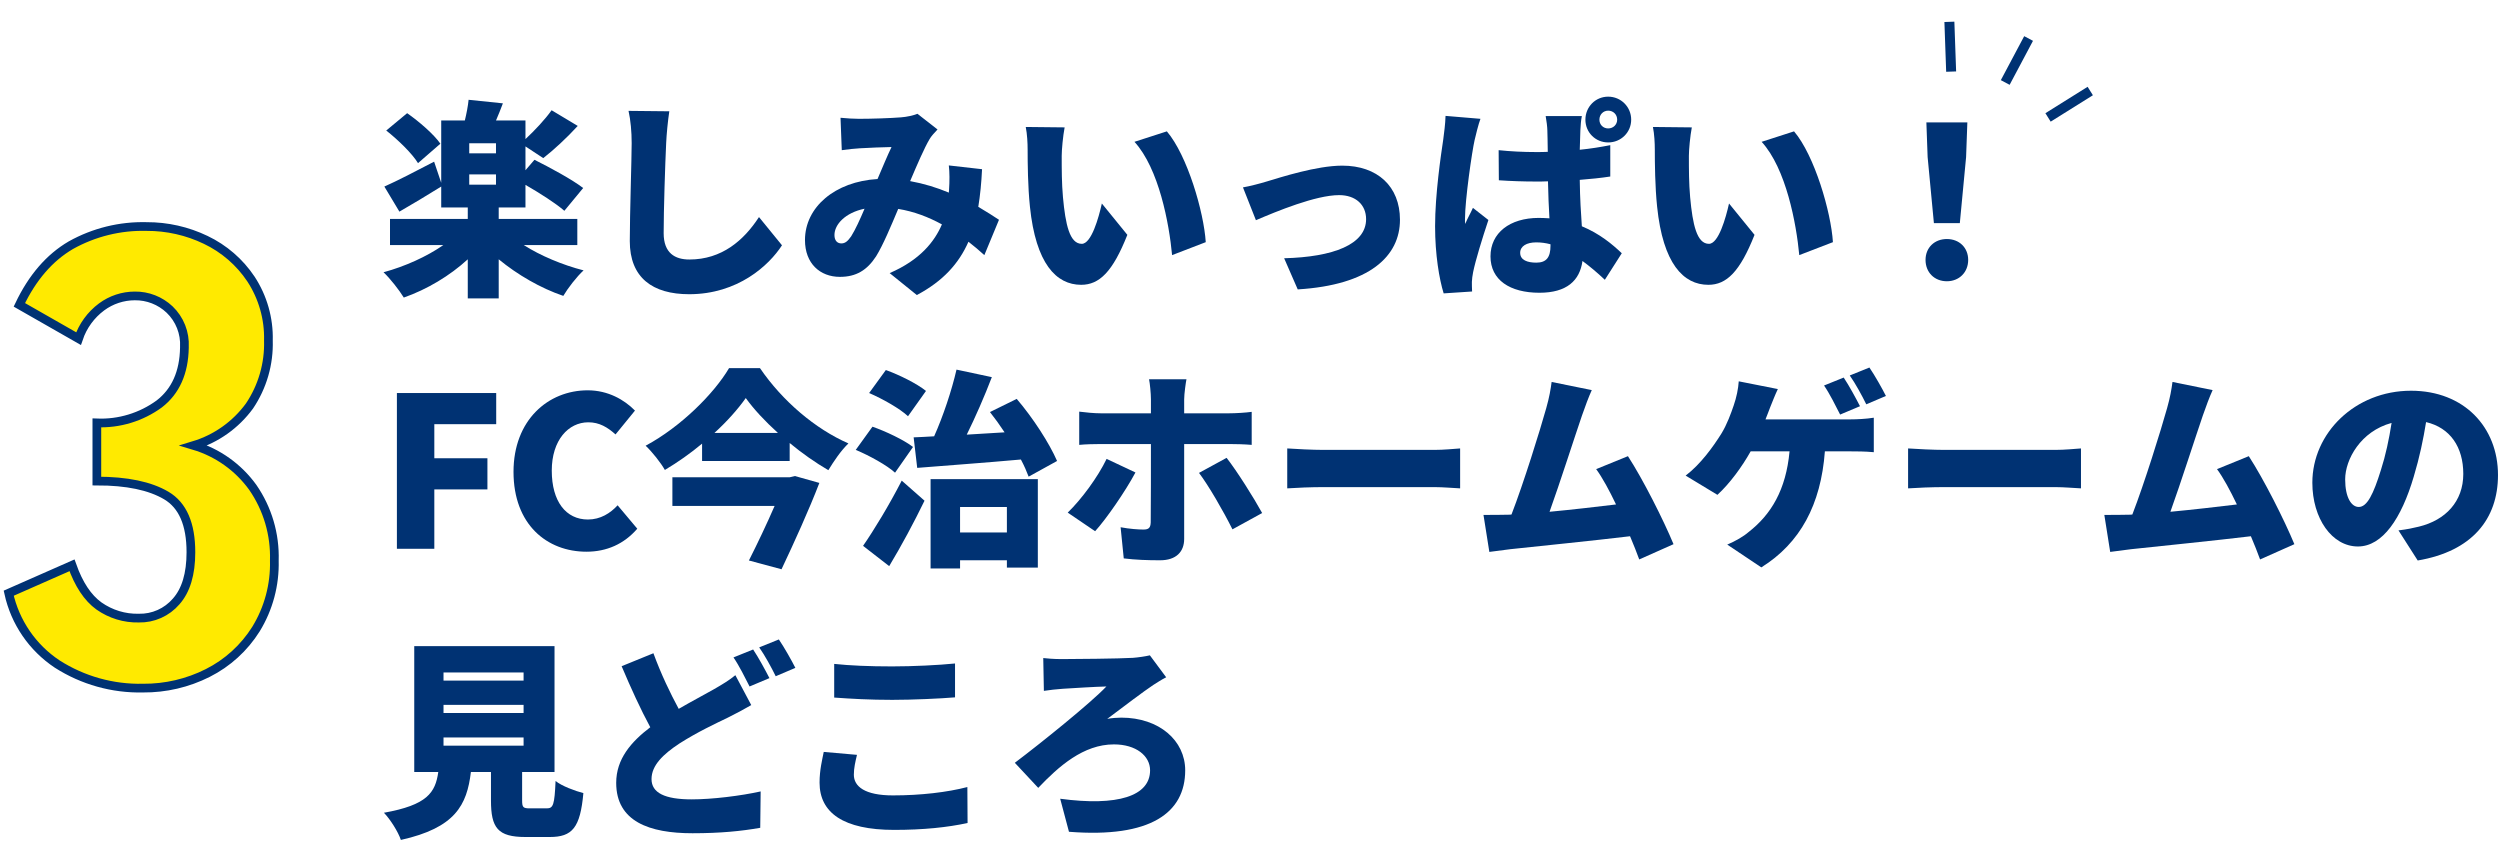 <svg width="574" height="193" viewBox="0 0 574 193" fill="none" xmlns="http://www.w3.org/2000/svg">
<path d="M239.531 151.088C240.299 151.184 241.979 151.328 243.755 151.328C246.347 151.328 256.907 151.232 260.123 151.04C261.371 150.944 263.003 150.704 264.011 150.464L267.755 155.504C266.699 156.032 265.547 156.8 264.779 157.28C262.475 158.816 258.443 161.888 254.219 165.056C255.179 164.864 256.619 164.768 257.435 164.768C266.171 164.768 272.123 170.048 272.123 176.864C272.123 186.56 264.251 192.464 245.435 190.976L243.419 183.392C256.667 185.168 264.059 182.768 264.059 176.864C264.059 173.552 260.843 170.912 255.755 170.912C248.747 170.912 243.083 175.952 238.379 180.896L233.003 175.136C239.051 170.576 250.427 161.408 254.027 157.616C251.627 157.664 246.251 158 243.995 158.144C242.699 158.24 240.779 158.432 239.675 158.624L239.531 151.088Z" fill="#003273"/>
<path d="M191.531 152.432C195.131 152.816 199.643 153.008 204.827 153.008C209.627 153.008 215.483 152.72 219.275 152.336V160.112C215.867 160.4 209.531 160.688 204.875 160.688C199.739 160.688 195.515 160.448 191.531 160.16V152.432ZM196.763 173.312C196.379 174.944 196.043 176.336 196.043 177.872C196.043 180.56 198.539 182.624 205.019 182.624C211.403 182.624 217.499 181.904 222.107 180.704L222.155 188.96C217.547 189.968 211.979 190.544 205.307 190.544C193.643 190.544 188.171 186.608 188.171 179.696C188.171 176.768 188.795 174.368 189.131 172.64L196.763 173.312Z" fill="#003273"/>
<path d="M150.023 149.984C151.799 154.832 153.911 159.2 155.831 162.752C158.903 160.976 161.831 159.44 163.847 158.288C165.863 157.136 167.447 156.176 168.839 155.024L172.487 161.888C170.759 162.896 169.031 163.808 167.111 164.768C164.231 166.16 160.199 168.032 155.975 170.72C152.279 173.168 149.591 175.712 149.591 178.88C149.591 182.048 152.663 183.536 158.807 183.536C163.559 183.536 170.087 182.72 174.647 181.712L174.551 190.064C170.183 190.832 165.383 191.312 158.999 191.312C149.111 191.312 141.479 188.624 141.479 179.744C141.479 174.272 144.887 170.336 149.303 166.976C147.095 162.896 144.839 157.952 142.727 152.96L150.023 149.984ZM172.919 149.12C174.119 150.896 175.799 154.016 176.663 155.696L172.103 157.616C171.095 155.648 169.703 152.816 168.407 150.944L172.919 149.12ZM178.823 146.816C180.071 148.64 181.799 151.712 182.615 153.344L178.103 155.264C177.143 153.296 175.607 150.464 174.311 148.64L178.823 146.816Z" fill="#003273"/>
<path d="M101.831 169.328V171.2H120.215V169.328H101.831ZM101.831 161.84V163.712H120.215V161.84H101.831ZM101.831 154.4V156.272H120.215V154.4H101.831ZM121.703 185.6H125.543C127.031 185.6 127.319 184.784 127.559 179.312C128.951 180.464 132.071 181.616 133.943 182.096C133.223 190.064 131.399 192.176 126.215 192.176H120.647C114.263 192.176 112.727 190.064 112.727 183.776V177.248H108.119C107.207 184.88 104.519 190.064 92.039 192.848C91.415 190.976 89.591 188.096 88.151 186.608C98.087 184.832 99.959 182 100.631 177.248H95.111V148.352H127.319V177.248H119.879V183.728C119.879 185.408 120.119 185.6 121.703 185.6Z" fill="#003273"/>
<path d="M573.539 109.056C573.539 119.184 567.587 126.576 555.107 128.688L550.691 121.776C552.707 121.536 554.003 121.248 555.395 120.912C561.491 119.424 565.571 115.152 565.571 108.816C565.571 102.624 562.547 98.208 557.027 96.912C556.403 100.8 555.539 104.976 554.195 109.44C551.363 119.04 547.043 125.472 541.379 125.472C535.427 125.472 530.915 119.04 530.915 110.832C530.915 99.408 540.755 89.712 553.571 89.712C565.811 89.712 573.539 98.16 573.539 109.056ZM538.451 110.064C538.451 114.24 539.891 116.4 541.571 116.4C543.491 116.4 544.931 113.472 546.659 107.904C547.715 104.64 548.531 100.848 549.107 97.104C542.003 99.024 538.451 105.504 538.451 110.064Z" fill="#003273"/>
<path d="M508.019 89.568C507.299 91.152 506.531 93.216 505.763 95.424C504.131 100.176 500.627 111.12 498.323 117.504C503.459 117.024 509.171 116.352 513.587 115.824C512.051 112.608 510.467 109.68 509.027 107.712L516.323 104.736C519.779 110.064 524.483 119.376 526.787 124.944L518.915 128.448C518.339 126.864 517.619 125.04 516.803 123.12C508.883 124.08 495.107 125.472 489.299 126.096C488.099 126.24 486.083 126.528 484.499 126.72L483.155 118.224C484.883 118.224 487.235 118.224 488.867 118.176C489.107 118.176 489.347 118.176 489.587 118.128C492.371 110.928 496.115 98.88 497.555 93.744C498.275 91.2 498.563 89.472 498.803 87.696L508.019 89.568Z" fill="#003273"/>
<path d="M438.097 102.96C440.017 103.104 444.049 103.296 446.401 103.296H471.889C474.049 103.296 476.401 103.056 477.793 102.96V112.128C476.545 112.08 473.857 111.84 471.889 111.84H446.401C443.665 111.84 440.065 111.984 438.097 112.128V102.96Z" fill="#003273"/>
<path d="M423.312 86.688C424.512 88.464 426.192 91.584 427.056 93.264L422.496 95.184C421.488 93.216 420.096 90.384 418.8 88.512L423.312 86.688ZM429.216 84.384C430.464 86.208 432.192 89.28 433.008 90.912L428.496 92.832C427.536 90.864 426 88.032 424.704 86.208L429.216 84.384ZM408.192 89.328C407.568 90.624 406.848 92.496 406.416 93.552C406.128 94.368 405.744 95.28 405.36 96.288H424.944C426.192 96.288 428.544 96.192 430.224 95.904V103.824C428.256 103.632 426.048 103.632 424.944 103.632H418.992C418.08 115.872 413.328 124.704 404.4 130.272L396.576 125.04C398.496 124.224 400.32 123.168 401.472 122.16C406.656 118.128 410.064 112.464 410.88 103.632H401.952C399.984 107.136 397.2 110.976 394.32 113.616L387.024 109.2C390.432 106.608 393.312 102.624 395.232 99.552C396.528 97.44 397.44 94.896 398.064 93.072C398.688 91.296 399.12 89.184 399.216 87.552L408.192 89.328Z" fill="#003273"/>
<path d="M365.472 89.568C364.752 91.152 363.984 93.216 363.216 95.424C361.584 100.176 358.08 111.12 355.776 117.504C360.912 117.024 366.624 116.352 371.04 115.824C369.504 112.608 367.92 109.68 366.48 107.712L373.776 104.736C377.232 110.064 381.936 119.376 384.24 124.944L376.368 128.448C375.792 126.864 375.072 125.04 374.256 123.12C366.336 124.08 352.56 125.472 346.752 126.096C345.552 126.24 343.536 126.528 341.952 126.72L340.608 118.224C342.336 118.224 344.688 118.224 346.32 118.176C346.56 118.176 346.8 118.176 347.04 118.128C349.824 110.928 353.568 98.88 355.008 93.744C355.728 91.2 356.016 89.472 356.256 87.696L365.472 89.568Z" fill="#003273"/>
<path d="M295.55 102.96C297.47 103.104 301.502 103.296 303.854 103.296H329.342C331.502 103.296 333.854 103.056 335.246 102.96V112.128C333.998 112.08 331.31 111.84 329.342 111.84H303.854C301.118 111.84 297.518 111.984 295.55 112.128V102.96Z" fill="#003273"/>
<path d="M272.413 87.072C272.269 87.744 271.885 90.432 271.885 91.728V94.896H282.205C283.693 94.896 286.045 94.752 287.389 94.56V102.144C285.757 102 283.645 101.952 282.253 101.952H271.885V123.744C271.885 126.672 270.061 128.64 266.365 128.64C263.485 128.64 260.701 128.544 258.013 128.208L257.293 121.056C259.309 121.44 261.373 121.584 262.525 121.584C263.725 121.584 264.157 121.2 264.205 119.952C264.253 118.608 264.253 104.112 264.253 101.952H252.733C251.293 101.952 249.181 102 247.789 102.144V94.512C249.277 94.704 251.245 94.896 252.733 94.896H264.253V91.68C264.253 90.336 264.013 87.984 263.821 87.072H272.413ZM260.701 108.48C258.397 112.8 253.981 119.184 251.437 121.968L245.149 117.696C248.365 114.576 252.061 109.536 254.077 105.36L260.701 108.48ZM281.629 105.12C284.029 108.192 287.869 114.288 289.789 117.792L282.973 121.536C280.813 117.216 277.501 111.504 275.293 108.576L281.629 105.12Z" fill="#003273"/>
<path d="M210.59 107.424L209.774 100.416C211.214 100.368 212.798 100.272 214.478 100.176C216.542 95.568 218.51 89.664 219.614 84.864L227.726 86.592C225.998 91.104 223.934 95.808 221.966 99.792C224.798 99.6 227.726 99.456 230.654 99.264C229.55 97.584 228.398 96 227.294 94.608L233.438 91.584C237.182 95.952 240.926 101.76 242.702 105.84L236.174 109.44C235.742 108.288 235.166 106.944 234.398 105.504C225.902 106.272 217.07 106.896 210.59 107.424ZM212.606 89.76L208.478 95.568C206.654 93.84 202.67 91.584 199.55 90.24L203.39 84.96C206.462 86.064 210.542 88.08 212.606 89.76ZM209.63 102.624L205.502 108.528C203.678 106.848 199.598 104.592 196.478 103.296L200.318 97.968C203.342 99.024 207.518 100.992 209.63 102.624ZM204.158 129.984L198.158 125.328C200.654 121.728 204.158 115.968 207.038 110.352L212.27 114.96C209.822 120 207.038 125.184 204.158 129.984ZM231.182 116.4H220.43V122.256H231.182V116.4ZM213.662 130.512V110.016H238.286V130.32H231.182V128.64H220.43V130.512H213.662Z" fill="#003273"/>
<path d="M181.309 109.584L182.509 109.296L188.125 110.88C185.725 117.12 182.365 124.512 179.437 130.704L171.949 128.688C173.917 124.8 176.125 120.144 177.853 116.16H154.381V109.584H181.309ZM164.029 99.408H178.621C175.645 96.72 173.053 93.936 171.229 91.392C169.405 93.984 166.909 96.768 164.029 99.408ZM167.389 84.528H174.493C179.677 92.112 187.213 98.496 194.797 101.808C193.021 103.536 191.485 105.84 190.189 107.952C187.213 106.224 184.141 104.064 181.309 101.712V105.84H161.197V101.856C158.557 104.064 155.629 106.128 152.653 107.904C151.741 106.272 149.725 103.728 148.237 102.336C156.301 98.016 163.933 90.384 167.389 84.528Z" fill="#003273"/>
<path d="M134.654 126.672C125.582 126.672 117.902 120.432 117.902 108.336C117.902 96.432 125.87 89.616 134.942 89.616C139.598 89.616 143.342 91.776 145.79 94.272L141.326 99.744C139.502 98.112 137.63 96.96 135.086 96.96C130.478 96.96 126.686 101.088 126.686 108.048C126.686 115.152 129.95 119.28 134.99 119.28C137.87 119.28 140.126 117.84 141.806 116.016L146.318 121.392C143.294 124.896 139.31 126.672 134.654 126.672Z" fill="#003273"/>
<path d="M91.128 126V90.24H113.928V97.392H99.72V105.216H111.912V112.368H99.72V126H91.128Z" fill="#003273"/>
<path d="M444.023 51.232L442.584 36.064L442.296 28.096H451.704L451.416 36.064L449.976 51.232H444.023ZM447 64.576C444.12 64.576 442.104 62.512 442.104 59.68C442.104 56.848 444.168 54.88 447 54.88C449.832 54.88 451.896 56.848 451.896 59.68C451.896 62.512 449.832 64.576 447 64.576Z" fill="#003273"/>
<path d="M388.44 29.248C388.056 31.264 387.768 34.384 387.768 35.776C387.768 38.944 387.768 42.064 388.056 45.28C388.632 51.568 389.592 55.984 392.376 55.984C394.584 55.984 396.264 49.984 396.984 46.72L402.84 53.92C399.48 62.416 396.408 65.392 392.232 65.392C386.52 65.392 381.816 60.544 380.472 47.44C379.992 42.88 379.944 37.36 379.944 34.336C379.944 32.896 379.848 30.832 379.512 29.152L388.44 29.248ZM411.912 30.16C416.616 35.68 420.408 48.688 420.84 55.6L413.112 58.576C412.44 51.328 410.088 38.704 404.472 32.56L411.912 30.16Z" fill="#003273"/>
<path d="M349.032 58.048C349.032 59.728 350.712 60.304 352.728 60.304C355.08 60.304 355.992 59.056 355.992 56.416V56.08C354.888 55.792 353.832 55.648 352.728 55.648C350.52 55.648 349.032 56.512 349.032 58.048ZM363.192 26.656C363 27.568 362.904 28.816 362.856 29.872C362.808 30.784 362.76 32.416 362.712 34.384C365.16 34.144 367.512 33.76 369.72 33.328V40.528C367.56 40.864 365.16 41.104 362.712 41.296C362.76 45.664 363 49.12 363.192 51.952C367.272 53.632 370.248 56.128 372.36 58.144L368.472 64.24C366.696 62.56 364.968 61.12 363.336 59.92C362.712 64.432 359.736 67.216 353.448 67.216C346.68 67.216 342.216 64.288 342.216 58.864C342.216 53.488 346.632 50.032 353.304 50.032C354.12 50.032 354.936 50.08 355.752 50.128C355.608 47.584 355.464 44.656 355.416 41.632C354.504 41.68 353.592 41.68 352.68 41.68C349.848 41.68 346.968 41.584 344.136 41.392L344.088 34.48C346.872 34.768 349.752 34.912 352.632 34.912C353.544 34.912 354.456 34.912 355.368 34.864C355.32 32.608 355.32 30.832 355.272 29.968C355.272 29.248 355.08 27.664 354.888 26.656H363.192ZM339.912 27.28C339.48 28.384 338.76 31.312 338.568 32.176C337.992 34.672 336.36 45.856 336.36 50.32C336.36 50.464 336.36 51.232 336.408 51.424C336.984 50.032 337.56 49.12 338.184 47.728L341.736 50.512C340.296 54.832 338.808 59.68 338.232 62.464C338.088 63.136 337.944 64.24 337.944 64.72C337.944 65.248 337.944 66.112 337.992 66.928L331.464 67.36C330.456 64.096 329.496 58.48 329.496 51.952C329.496 44.608 330.84 35.584 331.368 32.032C331.56 30.592 331.848 28.432 331.896 26.608L339.912 27.28ZM367.224 27.472C367.224 28.624 368.088 29.488 369.24 29.488C370.392 29.488 371.304 28.624 371.304 27.472C371.304 26.272 370.392 25.408 369.24 25.408C368.088 25.408 367.224 26.32 367.224 27.472ZM364.008 27.472C364.008 24.544 366.312 22.192 369.24 22.192C372.168 22.192 374.52 24.544 374.52 27.472C374.52 30.4 372.168 32.704 369.24 32.704C366.312 32.704 364.008 30.4 364.008 27.472Z" fill="#003273"/>
<path d="M285.384 43.024C286.824 42.784 289.416 42.112 290.808 41.68C294.024 40.72 302.28 38.032 308.184 38.032C316.248 38.032 321.432 42.784 321.432 50.464C321.432 58.816 314.472 65.44 297.96 66.448L294.84 59.296C306.12 59.008 313.656 56.128 313.656 50.32C313.656 47.008 311.256 44.8 307.464 44.8C302.088 44.8 293.064 48.544 288.36 50.56L285.384 43.024Z" fill="#003273"/>
<path d="M244.44 29.248C244.056 31.264 243.768 34.384 243.768 35.776C243.768 38.944 243.768 42.064 244.056 45.28C244.632 51.568 245.592 55.984 248.376 55.984C250.584 55.984 252.264 49.984 252.984 46.72L258.84 53.92C255.48 62.416 252.408 65.392 248.232 65.392C242.52 65.392 237.816 60.544 236.472 47.44C235.992 42.88 235.944 37.36 235.944 34.336C235.944 32.896 235.848 30.832 235.512 29.152L244.44 29.248ZM267.912 30.16C272.616 35.68 276.408 48.688 276.84 55.6L269.112 58.576C268.44 51.328 266.088 38.704 260.472 32.56L267.912 30.16Z" fill="#003273"/>
<path d="M192.983 27.04C194.327 27.184 196.151 27.28 197.207 27.28C200.087 27.28 204.503 27.136 206.855 26.944C208.199 26.848 209.687 26.512 210.647 26.128L215.255 29.728C214.487 30.544 213.815 31.264 213.431 31.936C212.231 33.952 210.599 37.744 208.967 41.584C212.135 42.16 215.111 43.072 217.847 44.224C217.847 44.032 217.895 43.84 217.895 43.696C218.039 41.584 218.039 39.52 217.847 37.984L225.479 38.848C225.335 41.968 225.047 44.848 224.615 47.488C226.487 48.592 228.071 49.6 229.367 50.464L226.007 58.576C224.855 57.52 223.655 56.512 222.359 55.504C220.151 60.496 216.551 64.528 210.503 67.744L204.263 62.704C211.271 59.68 214.583 55.456 216.263 51.52C213.191 49.84 209.831 48.544 206.231 47.968C204.551 51.952 202.775 56.224 201.143 58.864C199.079 62.032 196.583 63.568 192.839 63.568C188.279 63.568 184.823 60.496 184.823 55.12C184.823 47.536 191.735 41.68 201.479 41.104C202.631 38.416 203.783 35.632 204.695 33.76C202.775 33.808 199.559 33.904 197.399 34.048C196.439 34.096 194.567 34.288 193.271 34.48L192.983 27.04ZM191.591 53.968C191.591 55.264 192.263 55.888 193.175 55.888C194.039 55.888 194.615 55.408 195.431 54.256C196.391 52.72 197.447 50.416 198.503 47.92C194.087 48.832 191.591 51.52 191.591 53.968Z" fill="#003273"/>
<path d="M153.672 25.552C153.336 27.808 153.048 30.736 152.952 32.848C152.712 37.888 152.376 48.256 152.376 53.536C152.376 58.144 155.016 59.584 158.28 59.584C165.72 59.584 170.76 55.216 174.264 49.84L179.544 56.32C176.568 60.928 169.416 67.552 158.232 67.552C149.832 67.552 144.6 63.76 144.6 55.36C144.6 49.312 145.032 36.448 145.032 32.848C145.032 30.256 144.792 27.616 144.312 25.456L153.672 25.552Z" fill="#003273"/>
<path d="M101.112 32.992L95.976 37.456C94.632 35.248 91.416 32.128 88.68 29.968L93.48 25.984C96.216 27.904 99.576 30.784 101.112 32.992ZM113.88 35.2V32.896H107.736V35.2H113.88ZM107.736 40.048V42.4H113.88V40.048H107.736ZM132.552 56.272H120.264C124.104 58.72 129.144 60.832 133.992 62.08C132.456 63.472 130.344 66.208 129.336 67.936C124.104 66.16 118.824 63.088 114.504 59.536V68.512H107.4V59.536C103.272 63.328 98.04 66.448 92.712 68.32C91.656 66.592 89.544 63.904 88.056 62.512C93 61.168 97.992 58.912 101.784 56.272H89.544V50.272H107.4V47.632H101.304V42.832C98.136 44.8 94.632 46.912 91.704 48.592L88.248 42.832C91.176 41.536 95.448 39.328 99.672 37.12L101.304 41.968V27.664H106.728C107.112 26.08 107.448 24.352 107.592 22.912L115.464 23.728C114.936 25.12 114.408 26.464 113.88 27.664H120.648V31.936C122.712 30.016 125.16 27.424 126.648 25.312L132.648 28.912C130.104 31.696 127.08 34.48 124.728 36.304L120.648 33.616V39.088L122.712 36.688C126.168 38.416 131.352 41.2 133.896 43.168L129.576 48.4C127.656 46.72 123.912 44.32 120.648 42.448V47.632H114.504V50.272H132.552V56.272Z" fill="#003273"/>
<path d="M32.831 157.991C25.866 158.146 19.011 156.224 13.135 152.468C7.458 148.699 3.465 142.864 2 136.197L16.532 129.793C18.072 134.152 20.132 137.263 22.712 139.125C25.391 141.017 28.605 141.996 31.881 141.917C33.499 141.953 35.106 141.63 36.585 140.97C38.064 140.311 39.38 139.332 40.438 138.103C42.701 135.559 43.833 131.789 43.833 126.791C43.833 120.343 41.954 116.007 38.196 113.781C34.438 111.556 29.118 110.446 22.237 110.45V97.1C27.367 97.308 32.416 95.772 36.566 92.741C40.325 89.834 42.249 85.521 42.34 79.8V79.658C42.423 78.068 42.163 76.478 41.578 74.997C40.993 73.516 40.096 72.179 38.949 71.077C36.786 69.028 33.911 67.903 30.935 67.944C28.196 67.951 25.532 68.833 23.328 70.464C20.863 72.294 19.014 74.837 18.031 77.751L4.443 69.993C7.43 63.727 11.37 59.163 16.26 56.302C21.567 53.335 27.573 51.853 33.647 52.011C38.347 51.989 42.992 53.037 47.23 55.076C51.438 57.079 55.027 60.185 57.619 64.067C60.357 68.246 61.756 73.166 61.626 78.166C61.789 83.516 60.269 88.782 57.282 93.218C54.116 97.546 49.635 100.727 44.513 102.281C49.948 103.906 54.698 107.281 58.028 111.885C61.437 116.812 63.175 122.709 62.986 128.704C63.133 134.246 61.67 139.712 58.775 144.436C56.071 148.746 52.243 152.232 47.705 154.516C43.092 156.842 37.994 158.033 32.831 157.991Z" fill="#FFEA00" stroke="#003273" stroke-width="2"/>
<path d="M466.774 9.377L464.755 8.304L459.391 18.402L461.411 19.475L466.774 9.377Z" fill="#003273"/>
<path d="M448.722 4.973L446.437 5.054L446.841 16.481L449.126 16.4L448.722 4.973Z" fill="#003273"/>
<path d="M480.53 21.867L479.317 19.929L469.623 25.992L470.836 27.931L480.53 21.867Z" fill="#003273"/>
</svg>
